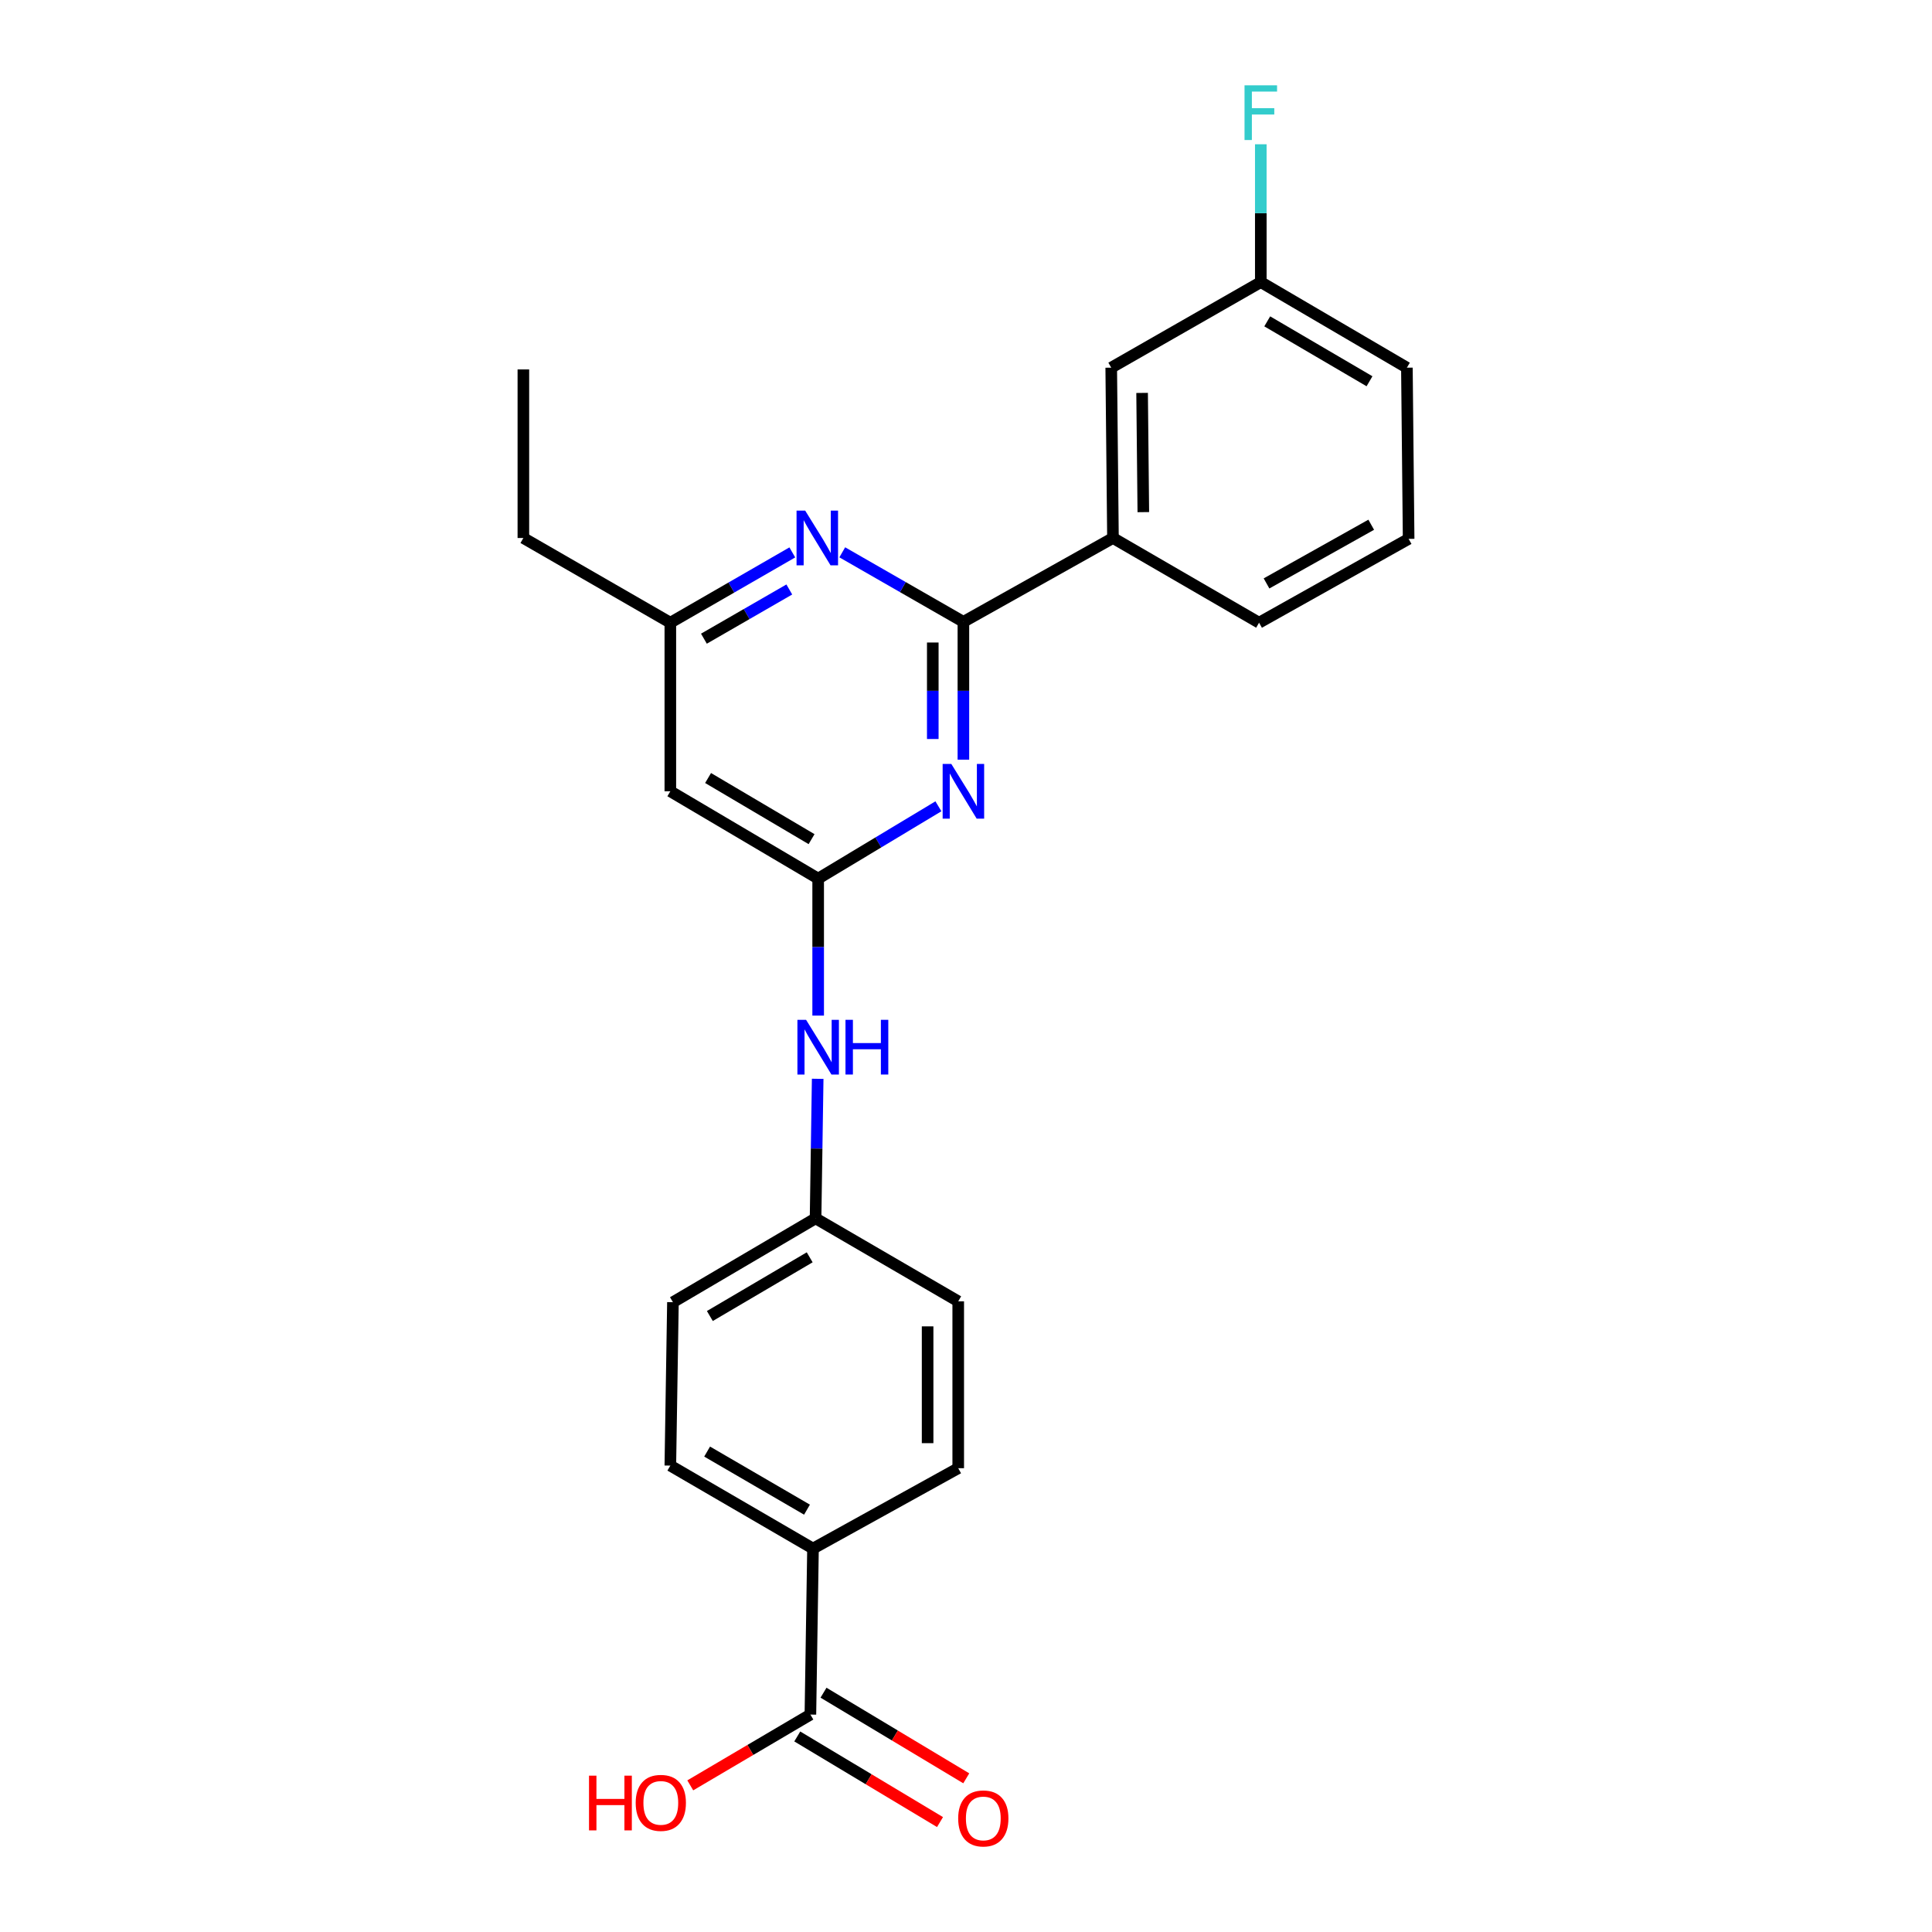 <?xml version='1.0' encoding='iso-8859-1'?>
<svg version='1.1' baseProfile='full'
              xmlns='http://www.w3.org/2000/svg'
                      xmlns:rdkit='http://www.rdkit.org/xml'
                      xmlns:xlink='http://www.w3.org/1999/xlink'
                  xml:space='preserve'
width='1000px' height='1000px' viewBox='0 0 1000 1000'>
<!-- END OF HEADER -->
<rect style='opacity:1.0;fill:#FFFFFF;stroke:none' width='1000' height='1000' x='0' y='0'> </rect>
<path class='bond-0' d='M 498.653,393.211 L 498.653,357.537' style='fill:none;fill-rule:evenodd;stroke:#0000FF;stroke-width:6px;stroke-linecap:butt;stroke-linejoin:miter;stroke-opacity:1' />
<path class='bond-0' d='M 498.653,357.537 L 498.653,321.864' style='fill:none;fill-rule:evenodd;stroke:#000000;stroke-width:6px;stroke-linecap:butt;stroke-linejoin:miter;stroke-opacity:1' />
<path class='bond-0' d='M 482.805,382.509 L 482.805,357.537' style='fill:none;fill-rule:evenodd;stroke:#0000FF;stroke-width:6px;stroke-linecap:butt;stroke-linejoin:miter;stroke-opacity:1' />
<path class='bond-0' d='M 482.805,357.537 L 482.805,332.566' style='fill:none;fill-rule:evenodd;stroke:#000000;stroke-width:6px;stroke-linecap:butt;stroke-linejoin:miter;stroke-opacity:1' />
<path class='bond-1' d='M 485.72,417.34 L 454.601,436.052' style='fill:none;fill-rule:evenodd;stroke:#0000FF;stroke-width:6px;stroke-linecap:butt;stroke-linejoin:miter;stroke-opacity:1' />
<path class='bond-1' d='M 454.601,436.052 L 423.482,454.764' style='fill:none;fill-rule:evenodd;stroke:#000000;stroke-width:6px;stroke-linecap:butt;stroke-linejoin:miter;stroke-opacity:1' />
<path class='bond-2' d='M 498.653,321.864 L 467.303,303.873' style='fill:none;fill-rule:evenodd;stroke:#000000;stroke-width:6px;stroke-linecap:butt;stroke-linejoin:miter;stroke-opacity:1' />
<path class='bond-2' d='M 467.303,303.873 L 435.953,285.882' style='fill:none;fill-rule:evenodd;stroke:#0000FF;stroke-width:6px;stroke-linecap:butt;stroke-linejoin:miter;stroke-opacity:1' />
<path class='bond-5' d='M 498.653,321.864 L 576.069,278.467' style='fill:none;fill-rule:evenodd;stroke:#000000;stroke-width:6px;stroke-linecap:butt;stroke-linejoin:miter;stroke-opacity:1' />
<path class='bond-3' d='M 423.482,454.764 L 346.964,409.563' style='fill:none;fill-rule:evenodd;stroke:#000000;stroke-width:6px;stroke-linecap:butt;stroke-linejoin:miter;stroke-opacity:1' />
<path class='bond-3' d='M 420.065,434.339 L 366.502,402.698' style='fill:none;fill-rule:evenodd;stroke:#000000;stroke-width:6px;stroke-linecap:butt;stroke-linejoin:miter;stroke-opacity:1' />
<path class='bond-6' d='M 423.482,454.764 L 423.482,490.219' style='fill:none;fill-rule:evenodd;stroke:#000000;stroke-width:6px;stroke-linecap:butt;stroke-linejoin:miter;stroke-opacity:1' />
<path class='bond-6' d='M 423.482,490.219 L 423.482,525.673' style='fill:none;fill-rule:evenodd;stroke:#0000FF;stroke-width:6px;stroke-linecap:butt;stroke-linejoin:miter;stroke-opacity:1' />
<path class='bond-24' d='M 410.098,285.923 L 378.531,304.118' style='fill:none;fill-rule:evenodd;stroke:#0000FF;stroke-width:6px;stroke-linecap:butt;stroke-linejoin:miter;stroke-opacity:1' />
<path class='bond-24' d='M 378.531,304.118 L 346.964,322.313' style='fill:none;fill-rule:evenodd;stroke:#000000;stroke-width:6px;stroke-linecap:butt;stroke-linejoin:miter;stroke-opacity:1' />
<path class='bond-24' d='M 408.542,305.112 L 386.445,317.848' style='fill:none;fill-rule:evenodd;stroke:#0000FF;stroke-width:6px;stroke-linecap:butt;stroke-linejoin:miter;stroke-opacity:1' />
<path class='bond-24' d='M 386.445,317.848 L 364.348,330.584' style='fill:none;fill-rule:evenodd;stroke:#000000;stroke-width:6px;stroke-linecap:butt;stroke-linejoin:miter;stroke-opacity:1' />
<path class='bond-7' d='M 346.964,409.563 L 346.964,322.313' style='fill:none;fill-rule:evenodd;stroke:#000000;stroke-width:6px;stroke-linecap:butt;stroke-linejoin:miter;stroke-opacity:1' />
<path class='bond-4' d='M 419.459,887.459 L 420.806,801.538' style='fill:none;fill-rule:evenodd;stroke:#000000;stroke-width:6px;stroke-linecap:butt;stroke-linejoin:miter;stroke-opacity:1' />
<path class='bond-10' d='M 412.666,898.784 L 449.609,920.943' style='fill:none;fill-rule:evenodd;stroke:#000000;stroke-width:6px;stroke-linecap:butt;stroke-linejoin:miter;stroke-opacity:1' />
<path class='bond-10' d='M 449.609,920.943 L 486.552,943.101' style='fill:none;fill-rule:evenodd;stroke:#FF0000;stroke-width:6px;stroke-linecap:butt;stroke-linejoin:miter;stroke-opacity:1' />
<path class='bond-10' d='M 426.252,876.133 L 463.195,898.292' style='fill:none;fill-rule:evenodd;stroke:#000000;stroke-width:6px;stroke-linecap:butt;stroke-linejoin:miter;stroke-opacity:1' />
<path class='bond-10' d='M 463.195,898.292 L 500.138,920.45' style='fill:none;fill-rule:evenodd;stroke:#FF0000;stroke-width:6px;stroke-linecap:butt;stroke-linejoin:miter;stroke-opacity:1' />
<path class='bond-15' d='M 419.459,887.459 L 388.37,905.778' style='fill:none;fill-rule:evenodd;stroke:#000000;stroke-width:6px;stroke-linecap:butt;stroke-linejoin:miter;stroke-opacity:1' />
<path class='bond-15' d='M 388.37,905.778 L 357.281,924.098' style='fill:none;fill-rule:evenodd;stroke:#FF0000;stroke-width:6px;stroke-linecap:butt;stroke-linejoin:miter;stroke-opacity:1' />
<path class='bond-9' d='M 576.069,278.467 L 575.171,190.31' style='fill:none;fill-rule:evenodd;stroke:#000000;stroke-width:6px;stroke-linecap:butt;stroke-linejoin:miter;stroke-opacity:1' />
<path class='bond-9' d='M 591.781,265.082 L 591.152,203.373' style='fill:none;fill-rule:evenodd;stroke:#000000;stroke-width:6px;stroke-linecap:butt;stroke-linejoin:miter;stroke-opacity:1' />
<path class='bond-19' d='M 576.069,278.467 L 651.689,322.313' style='fill:none;fill-rule:evenodd;stroke:#000000;stroke-width:6px;stroke-linecap:butt;stroke-linejoin:miter;stroke-opacity:1' />
<path class='bond-13' d='M 423.233,558.39 L 422.684,594.501' style='fill:none;fill-rule:evenodd;stroke:#0000FF;stroke-width:6px;stroke-linecap:butt;stroke-linejoin:miter;stroke-opacity:1' />
<path class='bond-13' d='M 422.684,594.501 L 422.135,630.612' style='fill:none;fill-rule:evenodd;stroke:#000000;stroke-width:6px;stroke-linecap:butt;stroke-linejoin:miter;stroke-opacity:1' />
<path class='bond-21' d='M 346.964,322.313 L 270.895,278.467' style='fill:none;fill-rule:evenodd;stroke:#000000;stroke-width:6px;stroke-linecap:butt;stroke-linejoin:miter;stroke-opacity:1' />
<path class='bond-8' d='M 420.806,801.538 L 346.964,758.591' style='fill:none;fill-rule:evenodd;stroke:#000000;stroke-width:6px;stroke-linecap:butt;stroke-linejoin:miter;stroke-opacity:1' />
<path class='bond-8' d='M 417.697,781.397 L 366.008,751.333' style='fill:none;fill-rule:evenodd;stroke:#000000;stroke-width:6px;stroke-linecap:butt;stroke-linejoin:miter;stroke-opacity:1' />
<path class='bond-25' d='M 420.806,801.538 L 495.976,759.938' style='fill:none;fill-rule:evenodd;stroke:#000000;stroke-width:6px;stroke-linecap:butt;stroke-linejoin:miter;stroke-opacity:1' />
<path class='bond-14' d='M 575.171,190.31 L 652.587,146.016' style='fill:none;fill-rule:evenodd;stroke:#000000;stroke-width:6px;stroke-linecap:butt;stroke-linejoin:miter;stroke-opacity:1' />
<path class='bond-11' d='M 346.964,758.591 L 348.311,674.017' style='fill:none;fill-rule:evenodd;stroke:#000000;stroke-width:6px;stroke-linecap:butt;stroke-linejoin:miter;stroke-opacity:1' />
<path class='bond-12' d='M 495.976,759.938 L 495.976,673.568' style='fill:none;fill-rule:evenodd;stroke:#000000;stroke-width:6px;stroke-linecap:butt;stroke-linejoin:miter;stroke-opacity:1' />
<path class='bond-12' d='M 480.129,746.982 L 480.129,686.523' style='fill:none;fill-rule:evenodd;stroke:#000000;stroke-width:6px;stroke-linecap:butt;stroke-linejoin:miter;stroke-opacity:1' />
<path class='bond-16' d='M 422.135,630.612 L 495.976,673.568' style='fill:none;fill-rule:evenodd;stroke:#000000;stroke-width:6px;stroke-linecap:butt;stroke-linejoin:miter;stroke-opacity:1' />
<path class='bond-17' d='M 422.135,630.612 L 348.311,674.017' style='fill:none;fill-rule:evenodd;stroke:#000000;stroke-width:6px;stroke-linecap:butt;stroke-linejoin:miter;stroke-opacity:1' />
<path class='bond-17' d='M 419.094,650.784 L 367.417,681.167' style='fill:none;fill-rule:evenodd;stroke:#000000;stroke-width:6px;stroke-linecap:butt;stroke-linejoin:miter;stroke-opacity:1' />
<path class='bond-18' d='M 652.587,146.016 L 652.587,110.343' style='fill:none;fill-rule:evenodd;stroke:#000000;stroke-width:6px;stroke-linecap:butt;stroke-linejoin:miter;stroke-opacity:1' />
<path class='bond-18' d='M 652.587,110.343 L 652.587,74.669' style='fill:none;fill-rule:evenodd;stroke:#33CCCC;stroke-width:6px;stroke-linecap:butt;stroke-linejoin:miter;stroke-opacity:1' />
<path class='bond-26' d='M 652.587,146.016 L 728.207,190.31' style='fill:none;fill-rule:evenodd;stroke:#000000;stroke-width:6px;stroke-linecap:butt;stroke-linejoin:miter;stroke-opacity:1' />
<path class='bond-26' d='M 655.92,166.335 L 708.854,197.341' style='fill:none;fill-rule:evenodd;stroke:#000000;stroke-width:6px;stroke-linecap:butt;stroke-linejoin:miter;stroke-opacity:1' />
<path class='bond-20' d='M 651.689,322.313 L 729.105,278.917' style='fill:none;fill-rule:evenodd;stroke:#000000;stroke-width:6px;stroke-linecap:butt;stroke-linejoin:miter;stroke-opacity:1' />
<path class='bond-20' d='M 655.552,301.979 L 709.743,271.602' style='fill:none;fill-rule:evenodd;stroke:#000000;stroke-width:6px;stroke-linecap:butt;stroke-linejoin:miter;stroke-opacity:1' />
<path class='bond-22' d='M 729.105,278.917 L 728.207,190.31' style='fill:none;fill-rule:evenodd;stroke:#000000;stroke-width:6px;stroke-linecap:butt;stroke-linejoin:miter;stroke-opacity:1' />
<path class='bond-23' d='M 270.895,278.467 L 270.895,191.217' style='fill:none;fill-rule:evenodd;stroke:#000000;stroke-width:6px;stroke-linecap:butt;stroke-linejoin:miter;stroke-opacity:1' />
<path  class='atom-0' d='M 492.393 395.403
L 501.673 410.403
Q 502.593 411.883, 504.073 414.563
Q 505.553 417.243, 505.633 417.403
L 505.633 395.403
L 509.393 395.403
L 509.393 423.723
L 505.513 423.723
L 495.553 407.323
Q 494.393 405.403, 493.153 403.203
Q 491.953 401.003, 491.593 400.323
L 491.593 423.723
L 487.913 423.723
L 487.913 395.403
L 492.393 395.403
' fill='#0000FF'/>
<path  class='atom-3' d='M 416.773 264.307
L 426.053 279.307
Q 426.973 280.787, 428.453 283.467
Q 429.933 286.147, 430.013 286.307
L 430.013 264.307
L 433.773 264.307
L 433.773 292.627
L 429.893 292.627
L 419.933 276.227
Q 418.773 274.307, 417.533 272.107
Q 416.333 269.907, 415.973 269.227
L 415.973 292.627
L 412.293 292.627
L 412.293 264.307
L 416.773 264.307
' fill='#0000FF'/>
<path  class='atom-7' d='M 417.222 527.854
L 426.502 542.854
Q 427.422 544.334, 428.902 547.014
Q 430.382 549.694, 430.462 549.854
L 430.462 527.854
L 434.222 527.854
L 434.222 556.174
L 430.342 556.174
L 420.382 539.774
Q 419.222 537.854, 417.982 535.654
Q 416.782 533.454, 416.422 532.774
L 416.422 556.174
L 412.742 556.174
L 412.742 527.854
L 417.222 527.854
' fill='#0000FF'/>
<path  class='atom-7' d='M 437.622 527.854
L 441.462 527.854
L 441.462 539.894
L 455.942 539.894
L 455.942 527.854
L 459.782 527.854
L 459.782 556.174
L 455.942 556.174
L 455.942 543.094
L 441.462 543.094
L 441.462 556.174
L 437.622 556.174
L 437.622 527.854
' fill='#0000FF'/>
<path  class='atom-11' d='M 495.954 941.218
Q 495.954 934.418, 499.314 930.618
Q 502.674 926.818, 508.954 926.818
Q 515.234 926.818, 518.594 930.618
Q 521.954 934.418, 521.954 941.218
Q 521.954 948.098, 518.554 952.018
Q 515.154 955.898, 508.954 955.898
Q 502.714 955.898, 499.314 952.018
Q 495.954 948.138, 495.954 941.218
M 508.954 952.698
Q 513.274 952.698, 515.594 949.818
Q 517.954 946.898, 517.954 941.218
Q 517.954 935.658, 515.594 932.858
Q 513.274 930.018, 508.954 930.018
Q 504.634 930.018, 502.274 932.818
Q 499.954 935.618, 499.954 941.218
Q 499.954 946.938, 502.274 949.818
Q 504.634 952.698, 508.954 952.698
' fill='#FF0000'/>
<path  class='atom-16' d='M 304.874 919.082
L 308.714 919.082
L 308.714 931.122
L 323.194 931.122
L 323.194 919.082
L 327.034 919.082
L 327.034 947.402
L 323.194 947.402
L 323.194 934.322
L 308.714 934.322
L 308.714 947.402
L 304.874 947.402
L 304.874 919.082
' fill='#FF0000'/>
<path  class='atom-16' d='M 329.034 933.162
Q 329.034 926.362, 332.394 922.562
Q 335.754 918.762, 342.034 918.762
Q 348.314 918.762, 351.674 922.562
Q 355.034 926.362, 355.034 933.162
Q 355.034 940.042, 351.634 943.962
Q 348.234 947.842, 342.034 947.842
Q 335.794 947.842, 332.394 943.962
Q 329.034 940.082, 329.034 933.162
M 342.034 944.642
Q 346.354 944.642, 348.674 941.762
Q 351.034 938.842, 351.034 933.162
Q 351.034 927.602, 348.674 924.802
Q 346.354 921.962, 342.034 921.962
Q 337.714 921.962, 335.354 924.762
Q 333.034 927.562, 333.034 933.162
Q 333.034 938.882, 335.354 941.762
Q 337.714 944.642, 342.034 944.642
' fill='#FF0000'/>
<path  class='atom-19' d='M 644.167 44.157
L 661.007 44.157
L 661.007 47.397
L 647.967 47.397
L 647.967 55.997
L 659.567 55.997
L 659.567 59.277
L 647.967 59.277
L 647.967 72.477
L 644.167 72.477
L 644.167 44.157
' fill='#33CCCC'/>
</svg>
